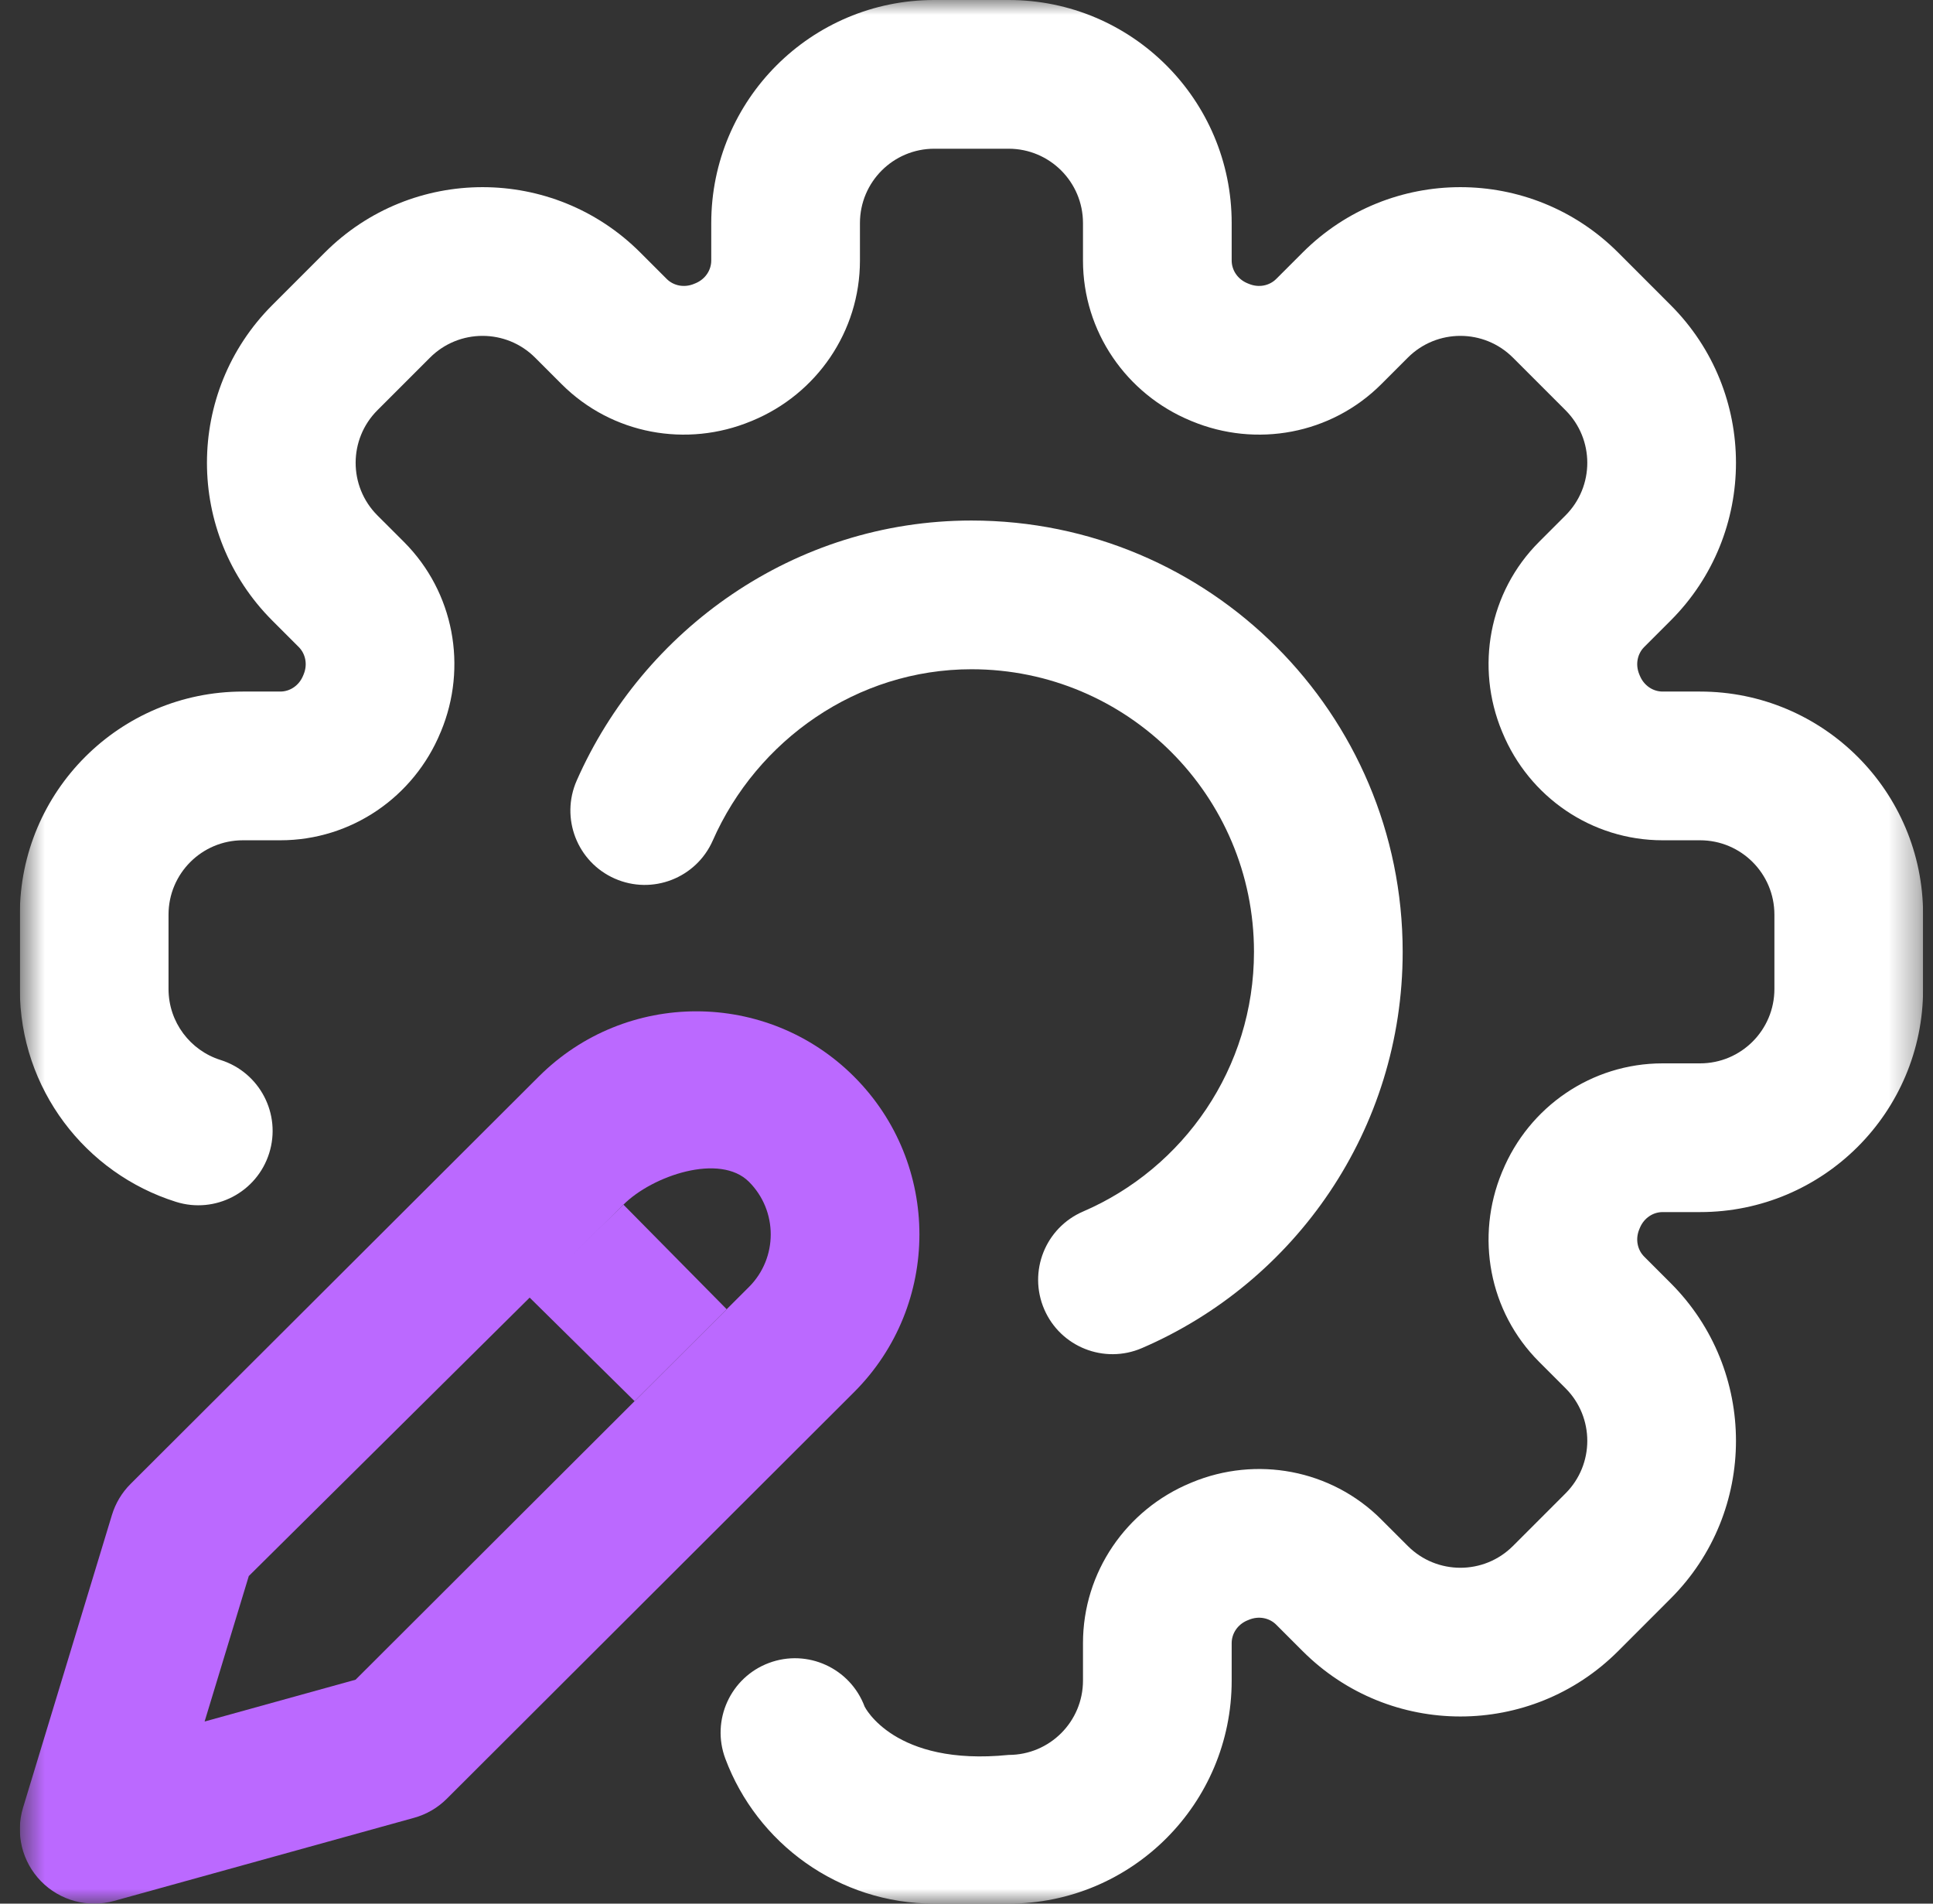 <svg width="65" height="64" viewBox="0 0 65 64" fill="none" xmlns="http://www.w3.org/2000/svg">
<rect x="0" y="0" width="65" height="64" fill="#333333" stroke="none"/>
<g id="gear" clip-path="url(#clip0_3629_8997)">
<g id="g369">
<g id="g371">
<g id="Clip path group">
<mask id="mask0_3629_8997" style="mask-type:luminance" maskUnits="userSpaceOnUse" x="0" y="0" width="65" height="64">
<g id="clipPath377">
<path id="path375" d="M0.667 3.8147e-06H64.667V64H0.667V3.8147e-06Z" fill="white"/>
</g>
</mask>
<g mask="url(#mask0_3629_8997)">
<g id="g373">
<g id="g379">
<path id="path381 (Stroke)" fill-rule="evenodd" clip-rule="evenodd" d="M35.113 44.016C35.659 45.284 37.13 45.869 38.398 45.323C43.551 43.104 47.167 37.977 47.167 32C47.167 23.992 40.675 17.5 32.667 17.5C26.703 17.5 21.625 21.177 19.393 26.242C18.836 27.506 19.409 28.981 20.672 29.538C21.936 30.095 23.411 29.522 23.968 28.258C25.455 24.884 28.815 22.5 32.667 22.5C37.914 22.5 42.167 26.753 42.167 32C42.167 35.91 39.805 39.273 36.42 40.731C35.152 41.277 34.567 42.747 35.113 44.016Z" fill="white"/>
</g>
<g id="path385 (Stroke)">
<path fill-rule="evenodd" clip-rule="evenodd" d="M43.804 8.489L42.914 9.379L43.804 8.489Z" fill="white"/>
<path d="M25.857 55.908C27.15 55.425 28.59 56.082 29.074 57.375C29.074 57.375 30.058 59.391 33.917 59C35.298 59 36.417 57.881 36.417 56.5V55.241C36.417 52.852 37.876 50.751 40.035 49.857C40.049 49.851 40.063 49.845 40.072 49.841L40.077 49.84L40.077 49.839C42.236 48.943 44.757 49.393 46.449 51.085L46.449 51.086L47.34 51.976C48.316 52.952 49.899 52.952 50.875 51.976L52.643 50.208C53.619 49.232 53.619 47.649 52.643 46.672L51.753 45.782L51.753 45.782C50.061 44.091 49.611 41.573 50.504 39.415C50.506 39.41 50.508 39.406 50.51 39.401L50.515 39.389L50.519 39.381L50.52 39.377L50.522 39.373C51.415 37.211 53.517 35.75 55.908 35.75H57.167C58.548 35.75 59.667 34.631 59.667 33.25V30.75C59.667 29.369 58.548 28.25 57.167 28.25H55.908C53.517 28.25 51.415 26.789 50.522 24.627L50.52 24.623L50.519 24.619C50.514 24.609 50.517 24.615 50.505 24.587C49.611 22.429 50.06 19.91 51.753 18.218L52.643 17.328C53.619 16.351 53.619 14.768 52.643 13.792L50.875 12.024C49.899 11.048 48.316 11.048 47.34 12.024L46.449 12.915C44.757 14.607 42.237 15.057 40.078 14.161L40.072 14.159C40.062 14.155 40.048 14.149 40.035 14.143C37.876 13.249 36.417 11.148 36.417 8.759V7.5C36.417 6.119 35.298 5 33.917 5H31.417C30.036 5 28.917 6.119 28.917 7.5V8.759C28.917 11.148 27.459 13.249 25.3 14.143C25.286 14.149 25.271 14.155 25.262 14.159L25.256 14.161C23.097 15.057 20.577 14.607 18.885 12.915L18.885 12.915L17.994 12.024C17.018 11.048 15.435 11.048 14.459 12.024L12.691 13.792C11.715 14.768 11.715 16.351 12.691 17.328L12.691 17.328L13.582 18.218C15.274 19.91 15.724 22.43 14.829 24.588C14.825 24.597 14.823 24.602 14.821 24.605L14.819 24.61L14.819 24.611C14.818 24.613 14.817 24.615 14.816 24.619L14.814 24.623L14.812 24.627C13.919 26.789 11.817 28.25 9.426 28.25H8.167C6.786 28.25 5.667 29.369 5.667 30.75V33.25C5.667 34.366 6.4 35.317 7.416 35.636C8.733 36.05 9.466 37.453 9.052 38.77C8.638 40.087 7.235 40.82 5.918 40.406C2.877 39.451 0.667 36.612 0.667 33.25V30.75C0.667 26.608 4.025 23.25 8.167 23.25H9.426C9.741 23.25 10.05 23.058 10.19 22.721C10.194 22.71 10.198 22.701 10.201 22.695L10.208 22.678L10.209 22.675L10.21 22.673C10.352 22.331 10.268 21.976 10.046 21.753L10.046 21.753L10.046 21.753L9.156 20.863L9.156 20.863C6.227 17.934 6.227 13.185 9.156 10.257L10.924 8.489C13.852 5.56 18.601 5.56 21.53 8.489L22.42 9.379C22.642 9.601 22.998 9.685 23.34 9.543L23.341 9.542L23.341 9.542C23.359 9.535 23.366 9.532 23.375 9.528L23.381 9.526L23.386 9.524C23.724 9.384 23.917 9.075 23.917 8.759V7.5C23.917 3.358 27.275 0 31.417 0H33.917C38.059 0 41.417 3.358 41.417 7.5V8.759C41.417 9.074 41.609 9.384 41.948 9.524L41.954 9.526L41.959 9.528C41.965 9.53 41.969 9.533 41.977 9.536L41.979 9.537L41.993 9.542L41.993 9.542L41.995 9.543C42.336 9.685 42.691 9.601 42.914 9.379L43.804 8.489C46.733 5.56 51.482 5.56 54.411 8.489L56.178 10.257C59.107 13.185 59.107 17.934 56.178 20.863L55.288 21.753C55.066 21.975 54.982 22.331 55.124 22.673L55.125 22.675L55.126 22.678L55.133 22.695C55.136 22.701 55.14 22.711 55.144 22.721C55.285 23.058 55.593 23.25 55.908 23.25H57.167C61.309 23.25 64.667 26.608 64.667 30.75V33.25C64.667 37.392 61.309 40.75 57.167 40.75H55.908C55.593 40.75 55.285 40.942 55.144 41.279L55.137 41.296L55.129 41.315L55.127 41.321L55.124 41.327C54.982 41.669 55.066 42.025 55.288 42.247L56.178 43.137C59.107 46.066 59.107 50.815 56.178 53.743L54.411 55.511C51.482 58.44 46.733 58.44 43.804 55.511L42.914 54.621C42.692 54.399 42.336 54.315 41.995 54.457L41.993 54.458L41.993 54.458C41.975 54.465 41.968 54.468 41.959 54.472L41.954 54.474L41.948 54.476C41.609 54.616 41.417 54.926 41.417 55.241V56.5C41.417 60.642 38.059 64 33.917 64H31.417C28.194 64 25.453 61.969 24.39 59.125C23.907 57.832 24.563 56.392 25.857 55.908Z" fill="white"/>
</g>
<g id="Vector">
<path fill-rule="evenodd" clip-rule="evenodd" d="M1.378 63.246C2.014 63.898 2.956 64.153 3.834 63.909L13.925 61.114C14.34 60.999 14.719 60.779 15.024 60.474L28.72 46.803C31.649 43.874 31.649 39.126 28.72 36.197C25.792 33.269 21.045 33.268 18.116 36.195C18.116 36.195 18.116 36.195 18.115 36.195C18.115 36.196 18.114 36.196 18.114 36.197L4.39 49.89C4.099 50.18 3.884 50.539 3.764 50.933L0.775 60.773C0.51 61.646 0.741 62.593 1.378 63.246ZM6.88 57.877L8.366 52.986L20.964 40.5C21.94 39.524 24.209 38.756 25.185 39.732C26.161 40.708 26.161 42.291 25.186 43.267C25.185 43.267 25.185 43.267 25.185 43.268L11.957 56.471L6.88 57.877Z" fill="#BB69FF"/>
<path fill-rule="evenodd" clip-rule="evenodd" d="M24.436 44.016L20.964 40.5L17.779 43.594L21.339 47.106L24.436 44.016Z" fill="#BB69FF"/>
</g>
</g>
</g>
</g>
</g>
</g>
</g>
<defs>
<clipPath id="clip0_3629_8997">
<rect width="64" height="64" fill="white" transform="translate(0.667)"/>
</clipPath>
</defs>
</svg>
